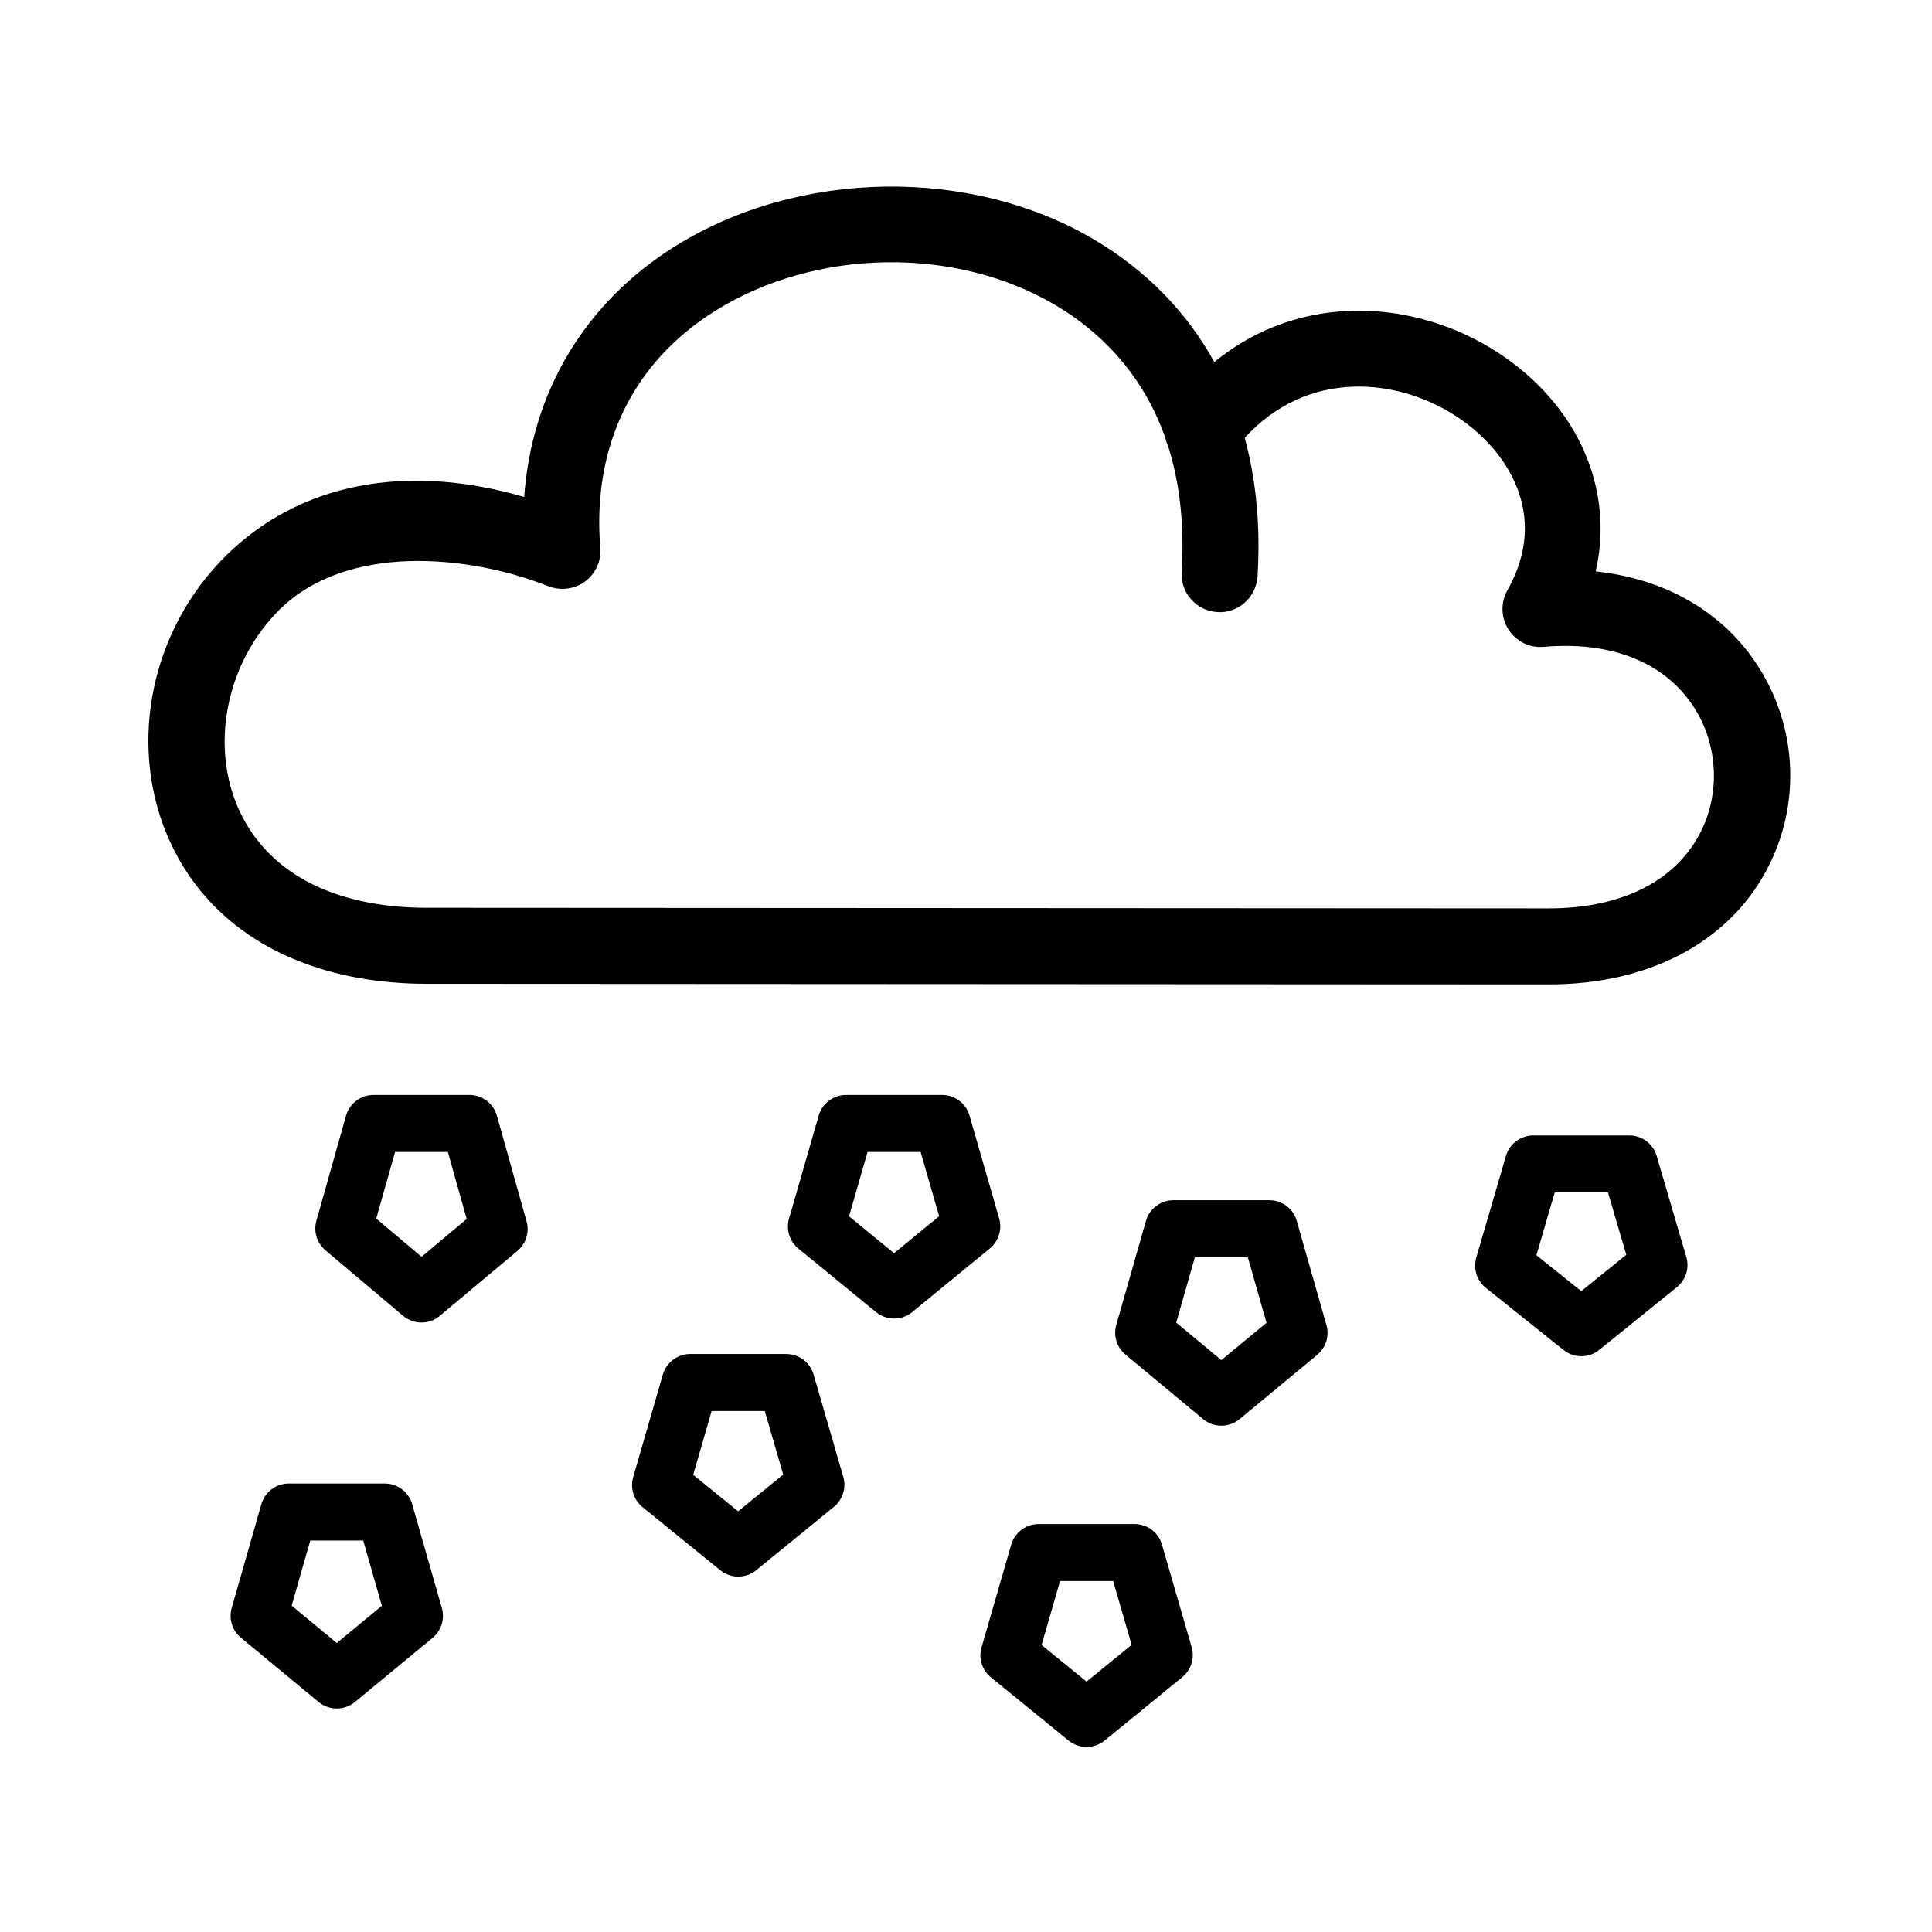 <?xml version="1.0" encoding="UTF-8"?>
<!-- The Best Svg Icon site in the world: iconSvg.co, Visit us! https://iconsvg.co -->
<svg fill="#000000" width="800px" height="800px" version="1.1" viewBox="144 144 512 512" xmlns="http://www.w3.org/2000/svg">
 <g>
  <path d="m431.96 606.96c-1.691 0-3.379-0.562-4.766-1.691l-20.582-16.746c-2.352-1.914-3.336-5.047-2.492-7.961l7.863-27.215c0.938-3.234 3.894-5.457 7.262-5.457h25.438c3.367 0 6.324 2.223 7.254 5.457l7.863 27.148c0.848 2.906-0.133 6.035-2.473 7.957l-20.582 16.812c-1.395 1.125-3.094 1.695-4.785 1.695zm-11.93-27.016 11.922 9.703 11.941-9.754-4.891-16.898h-14.078zm-186.78 16.828c-1.707 0-3.422-0.578-4.816-1.734l-20.582-17.02c-2.312-1.91-3.273-5.012-2.449-7.898l7.859-27.488c0.934-3.246 3.891-5.481 7.266-5.481h25.441c3.375 0 6.344 2.238 7.266 5.481l7.859 27.512c0.828 2.887-0.137 5.992-2.453 7.906l-20.574 16.992c-1.402 1.156-3.109 1.73-4.816 1.73zm-11.957-27.254 11.961 9.891 11.945-9.863-4.934-17.281h-14.043zm118.34-7.707c-1.688 0-3.375-0.562-4.762-1.688l-20.574-16.703c-2.359-1.914-3.34-5.047-2.5-7.965l7.859-27.172c0.938-3.234 3.894-5.457 7.262-5.457h25.441c3.367 0 6.324 2.223 7.254 5.453l7.859 27.09c0.848 2.91-0.133 6.047-2.481 7.965l-20.582 16.781c-1.398 1.125-3.086 1.695-4.777 1.695zm-11.93-26.969 11.914 9.668 11.941-9.734-4.887-16.836h-14.082zm139.97-13.023c-1.715 0-3.43-0.578-4.828-1.742l-20.582-17.09c-2.309-1.91-3.258-5.008-2.438-7.883l7.863-27.555c0.926-3.246 3.891-5.481 7.266-5.481h25.438c3.375 0 6.344 2.238 7.266 5.488l7.863 27.605c0.82 2.883-0.137 5.981-2.445 7.891l-20.582 17.039c-1.406 1.148-3.113 1.727-4.82 1.727zm-11.961-27.312 11.965 9.941 11.957-9.895-4.949-17.375h-14.031zm107.36 8.914c-1.672 0-3.34-0.551-4.727-1.656l-20.582-16.469c-2.387-1.914-3.391-5.078-2.535-8.016l7.859-26.938c0.945-3.223 3.894-5.441 7.254-5.441h25.441c3.356 0 6.309 2.211 7.25 5.43l7.859 26.781c0.863 2.934-0.125 6.086-2.504 8.004l-20.574 16.621c-1.379 1.125-3.062 1.684-4.742 1.684zm-11.91-26.77 11.887 9.512 11.93-9.637-4.848-16.516h-14.117zm-295.47 17.836c-1.734 0-3.465-0.594-4.875-1.785l-20.574-17.367c-2.262-1.91-3.203-4.973-2.398-7.828l7.859-27.836c0.922-3.254 3.883-5.5 7.269-5.5h25.441c3.387 0 6.363 2.254 7.273 5.512l7.859 27.98c0.801 2.863-0.145 5.93-2.422 7.84l-20.582 17.219c-1.406 1.176-3.129 1.766-4.852 1.766zm-11.98-27.559 12 10.133 11.965-10.012-4.988-17.766h-13.996zm137.23 26.5c-1.699 0-3.394-0.57-4.785-1.707l-20.582-16.836c-2.336-1.914-3.309-5.039-2.473-7.941l7.863-27.305c0.934-3.238 3.891-5.465 7.262-5.465h25.438c3.367 0 6.328 2.227 7.262 5.461l7.863 27.277c0.836 2.902-0.137 6.019-2.469 7.941l-20.582 16.871c-1.395 1.137-3.098 1.703-4.797 1.703zm-11.938-27.09 11.934 9.766 11.945-9.793-4.914-17.027h-14.062z"/>
  <path d="m554.43 404.88-297.23-0.16c-33.457 0-58.633-14.504-69.074-39.797-10.148-24.586-3.883-54.121 15.578-73.48 19.508-19.418 47.848-24.879 79.215-15.734 1.969-27.805 16.07-51.52 40.023-66.469 32.773-20.449 78.527-21.113 111.27-1.598 13.684 8.152 24.305 19.105 31.605 32.309 23.043-18.922 53.695-16.547 75.207-2.469 21.352 13.969 30.805 36.316 25.852 57.949 18.312 1.945 33.441 10.539 42.734 24.668 10.82 16.453 11.766 37.402 2.453 54.672-10.305 19.145-31.316 30.109-57.629 30.109zm-336.52-99.148c-13.496 13.496-18.121 34.641-11.16 51.508 7.269 17.625 25.184 27.332 50.445 27.332l297.23 0.16c18.938 0 33.105-6.926 39.891-19.512 5.699-10.574 5.094-23.938-1.559-34.031-7.719-11.73-21.805-17.316-39.629-15.766-3.75 0.352-7.332-1.441-9.355-4.59-2.019-3.148-2.137-7.16-0.289-10.418 11.367-20.035-0.172-37.336-13.508-46.062-15.828-10.352-39.484-12.516-56.109 5.68 3.043 11.23 4.207 23.543 3.391 36.738-0.344 5.559-5.168 9.836-10.676 9.438-5.559-0.344-9.777-5.125-9.438-10.68 0.816-13.176-0.676-24.207-3.629-33.438-0.316-0.684-0.559-1.402-0.719-2.133-6.324-17.82-18.176-28.586-28.918-34.988-26.531-15.801-63.652-15.23-90.289 1.379-21.887 13.652-32.719 35.969-30.504 62.832 0.293 3.508-1.273 6.914-4.117 8.977-2.852 2.07-6.543 2.438-9.812 1.145-20.781-8.25-53.316-11.5-71.25 6.43z"/>
 </g>
</svg>
